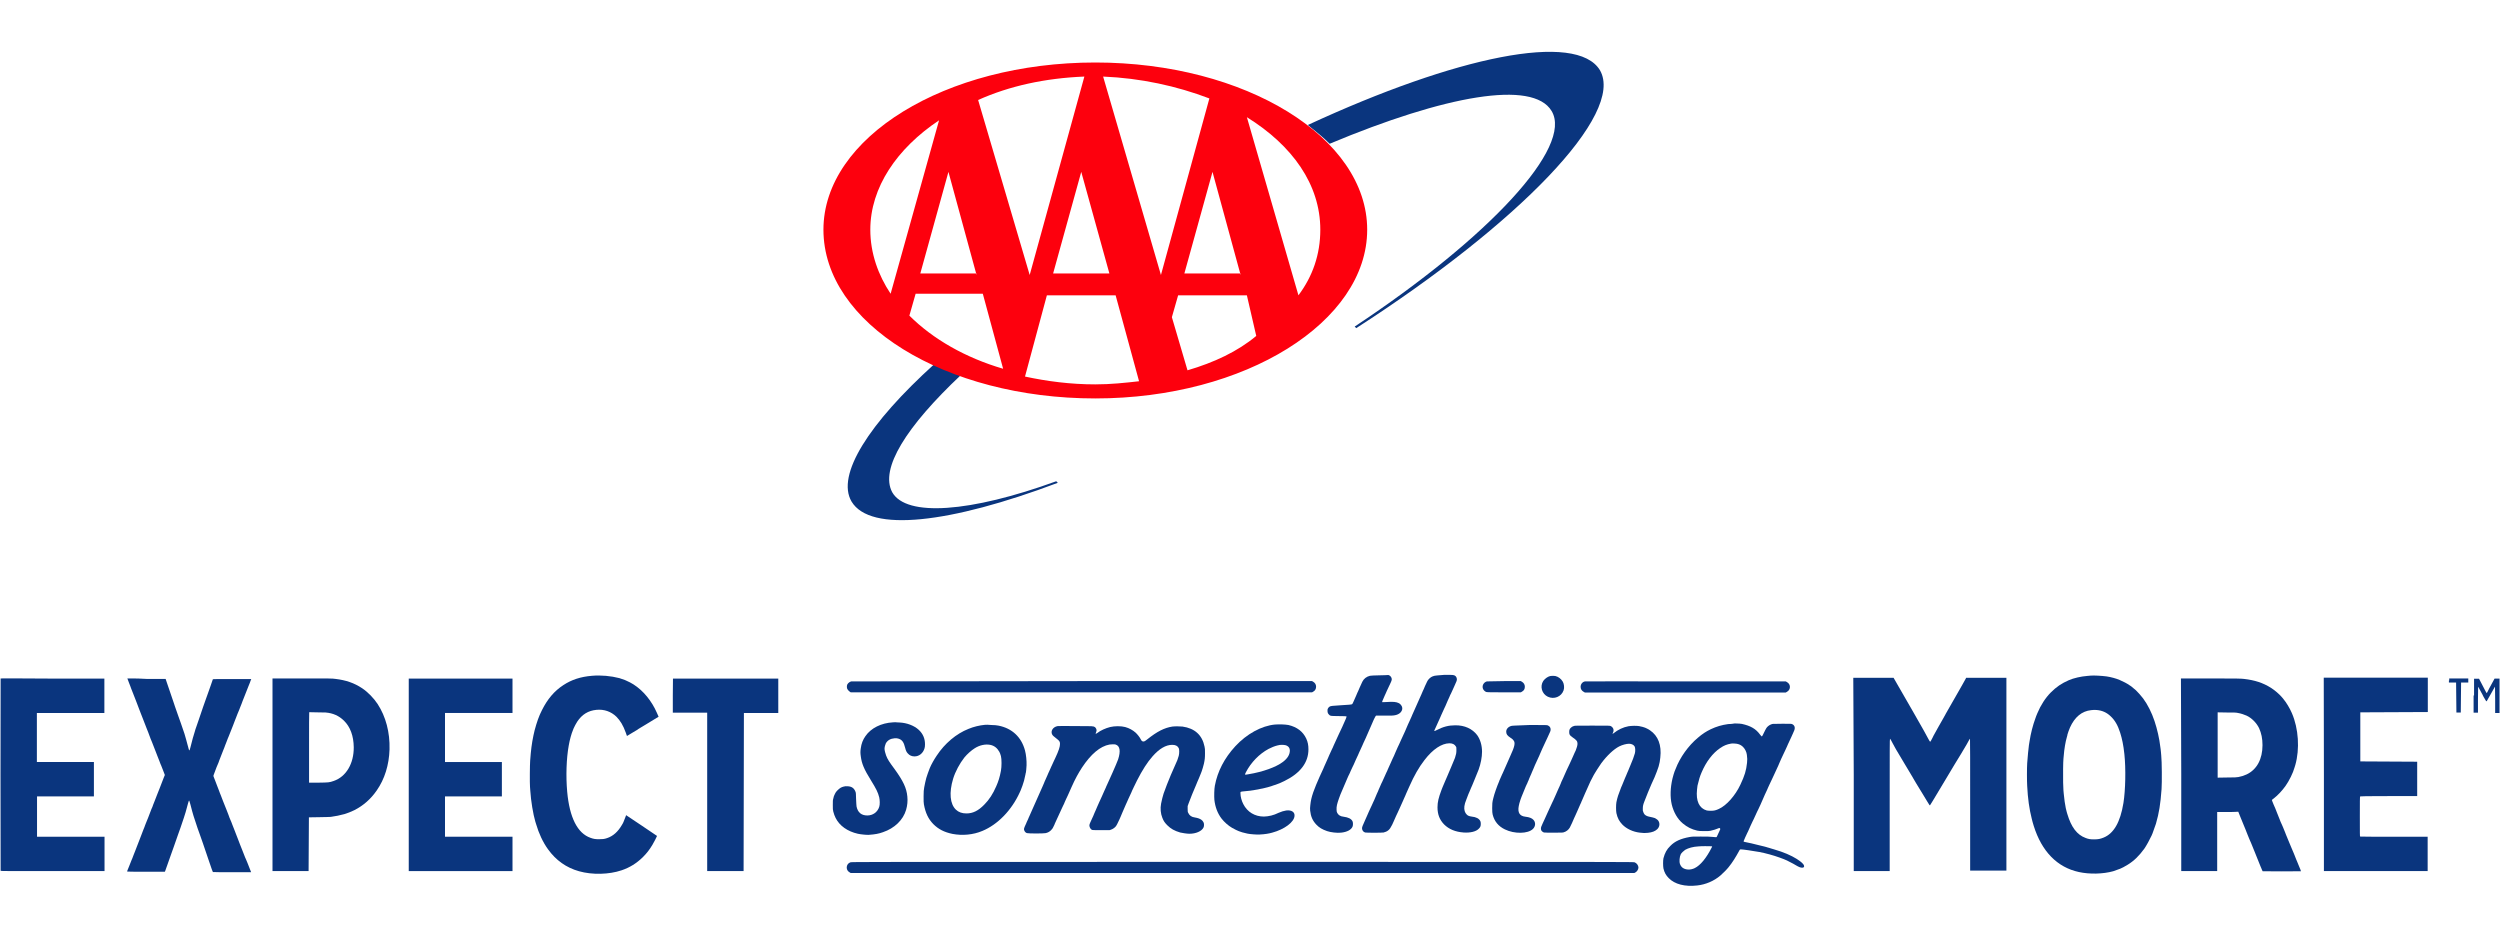<?xml version="1.0" encoding="UTF-8"?> <svg xmlns="http://www.w3.org/2000/svg" xmlns:xlink="http://www.w3.org/1999/xlink" version="1.1" id="Layer_1" x="0px" y="0px" viewBox="0 0 160 60" style="enable-background:new 0 0 160 60;" xml:space="preserve"> <style type="text/css"> .st0{fill-rule:evenodd;clip-rule:evenodd;fill:#0A357E;} .st1{fill-rule:evenodd;clip-rule:evenodd;fill:#FD000D;} .st2{fill:#0A357E;} </style> <g> <g> <path class="st0" d="M102.4,4.5C100.9,2,93.2,3.6,83.7,8c0.5,0.4,1,0.8,1.4,1.2c7.4-3.1,13-4.1,14.2-2.1c1.4,2.3-4,8.1-12.6,13.8 l0.1,0.1C97.2,14.3,104,7.3,102.4,4.5L102.4,4.5L102.4,4.5z"></path> <path class="st0" d="M57.1,31.5c-0.8-1.5,0.9-4.2,4.4-7.5l0,0c-0.3-0.1-0.5-0.2-0.8-0.3c-0.1,0-0.1-0.1-0.1-0.1 c-0.3-0.1-0.5-0.2-0.8-0.3c-4.2,3.8-6.3,7.1-5.3,8.8c1.2,2,6.3,1.4,13.2-1.2l-0.1-0.1C62.1,32.8,58,33.1,57.1,31.5L57.1,31.5 L57.1,31.5z"></path> <path class="st1" d="M52.7,14.7C52.7,8.8,60.5,4,70.1,4c9.6,0,17.4,4.8,17.4,10.7c0,5.9-7.8,10.8-17.4,10.8 C60.5,25.5,52.7,20.7,52.7,14.7L52.7,14.7L52.7,14.7L52.7,14.7z M62.6,6.4l3.3,11.2l0,0l3.5-12.7C66.9,5,64.6,5.5,62.6,6.4 L62.6,6.4L62.6,6.4L62.6,6.4z M69.2,11l-1.8,6.5H71L69.2,11L69.2,11L69.2,11z M74.3,17.6l3.1-11.3c-2.1-0.8-4.4-1.3-6.8-1.4 L74.3,17.6L74.3,17.6L74.3,17.6L74.3,17.6z M62.5,17.6L60.7,11l-1.8,6.5H62.5L62.5,17.6L62.5,17.6z M83.1,18.9 c0.9-1.2,1.4-2.6,1.4-4.2c0-2.9-1.8-5.4-4.7-7.2L83.1,18.9L83.1,18.9L83.1,18.9z M79.4,17.6L77.6,11l-1.8,6.5H79.4L79.4,17.6 L79.4,17.6z M79.8,18.9h-4.4l-0.4,1.4l1,3.4c1.7-0.5,3.2-1.2,4.4-2.2L79.8,18.9L79.8,18.9L79.8,18.9z M64.2,23.6l-1.3-4.8h-4.3 l-0.4,1.4C59.7,21.7,61.8,22.9,64.2,23.6L64.2,23.6L64.2,23.6L64.2,23.6z M71.4,18.9H67l-1.4,5.2c1.4,0.3,2.9,0.5,4.5,0.5 c1,0,1.9-0.1,2.8-0.2L71.4,18.9L71.4,18.9L71.4,18.9z M60.1,7.7c-2.7,1.8-4.4,4.3-4.4,7c0,1.5,0.5,2.9,1.3,4.1L60.1,7.7L60.1,7.7z "></path> </g> <g transform="translate(0,4016) scale(0.1,-0.1)"> <path class="st2" d="M378.9,39727.5c-7.3-0.6-13.1-2.5-18.4-6c-5.7-3.7-10.1-8.9-13.6-15.9c-0.4-0.8-0.9-1.8-1-2.1 c-0.2-0.4-0.4-0.8-0.5-1.1c-1.4-3.2-3.2-9-4-13.1c-1.1-5.3-1.6-9.3-2.1-16.2c-0.2-2.6-0.3-14.3-0.1-16.6c0.1-0.7,0.1-1.9,0.2-2.7 c0.4-6.4,1.8-14.9,3.2-19.6c0.1-0.3,0.3-1,0.5-1.6c1.7-5.9,4.4-11.7,7.6-16.1c5.1-7.1,11.7-11.8,19.9-14.1 c8.5-2.4,19.2-2.1,27.2,0.6c5.3,1.8,9.6,4.5,13.6,8.4c2.5,2.5,4.3,4.8,6.2,8c0.7,1.1,2.9,5.4,2.9,5.6c0,0.1-19.8,13.3-19.8,13.3 c0,0-0.2-0.4-0.3-0.9c-0.5-1.3-0.9-2.4-1.3-3.3c-0.2-0.5-0.4-0.9-0.4-0.9c0,0-0.3-0.6-0.7-1.2c-2.5-4.3-5.6-7.1-9.5-8.4 c-1.7-0.6-3-0.7-5.2-0.7c-2.3,0-3.5,0.2-5.4,0.9c-8.3,2.9-13.4,12.9-14.9,29.5c-0.9,10-0.5,21.4,1,29.6c0.6,3.6,1.8,7.8,2.6,9.6 c0.1,0.2,0.3,0.8,0.5,1.3c0.5,1.2,1.6,3.2,2.3,4.3c3.1,4.7,7.1,7.1,12.3,7.6c4.9,0.5,9.4-1.1,12.8-4.4c2.5-2.5,4.4-5.7,6-10.2 c0.4-1,0.7-1.9,0.7-2c0.1-0.1,0.1-0.1,0.3,0c0.1,0.1,0.7,0.5,1.3,0.8c0.6,0.3,1.5,0.9,2,1.2c0.5,0.3,1.4,0.9,2,1.2 s1.4,0.8,1.7,1.1c0.4,0.2,2.5,1.6,4.8,2.9c6.1,3.7,8.2,5,8.2,5c0,0-0.4,1-0.7,1.6c-0.1,0.1-0.3,0.6-0.4,0.9 c-3.3,7.6-8.7,14.2-15,18.2c-1.1,0.7-3.3,1.9-4.4,2.3c-0.5,0.2-1,0.4-1.1,0.5c-0.5,0.2-2.5,0.9-3.5,1.2 C391,39727.4,384.7,39728,378.9,39727.5z"></path> <path class="st2" d="M876.8,39727.5c-2.2-0.5-4-1.9-4.9-3.8c-0.5-1.1-1.1-2.4-1.7-3.7c-0.3-0.6-0.7-1.5-0.8-1.9 c-0.2-0.4-0.5-1.1-0.7-1.5c-0.2-0.4-0.6-1.3-0.8-1.9c-0.5-1.1-0.7-1.6-1.5-3.4c-0.2-0.4-0.5-1-0.6-1.3c-0.1-0.3-0.4-0.6-0.5-0.7 c-0.3-0.2-2.1-0.4-7.7-0.7c-5-0.3-5.8-0.4-6.6-0.8c-0.3-0.2-0.8-0.6-1-1c-0.4-0.6-0.4-0.8-0.4-1.7c0-1.2,0.3-1.8,1-2.5 c0.9-0.9,0.8-0.8,6.2-0.9c3.9,0,4.9-0.1,5-0.2c0.1-0.2-0.7-2.3-2.7-6.6c-0.9-1.9-1.1-2.3-1.6-3.4c-0.3-0.7-0.6-1.4-0.8-1.7 c-0.8-1.7-1.2-2.6-1.6-3.5c-0.5-1.1-0.8-1.7-1.6-3.5c-0.3-0.6-0.5-1.2-0.5-1.2c0,0-0.2-0.5-0.5-1c-0.6-1.3-1.1-2.3-1.7-3.7 c-0.3-0.6-0.7-1.5-0.9-2.1c-0.2-0.5-0.8-1.7-1.2-2.7c-0.4-1-1-2.3-1.3-2.9c-0.3-0.6-0.5-1.2-0.5-1.2c0,0-1.4-3-2.3-5 c-1.4-3.1-3.3-7.6-4.1-10c-1.2-3.5-1.6-5.5-1.9-8.3c-0.2-1.7-0.2-2.2-0.1-3.5c0.4-3.8,1.6-6.5,4-9c1.8-1.9,3.7-3,6.8-4.1 c2.3-0.8,6.5-1.3,9-1c3.8,0.4,6.4,1.8,7.3,3.8c0.4,0.9,0.4,2.7,0,3.5c-0.8,1.6-2.7,2.5-5.7,2.9c-2.1,0.2-3.4,1.1-4.1,2.5 c-0.3,0.6-0.4,1-0.4,2.1c-0.1,1.9,0.3,3.6,1.5,7c0.5,1.5,0.7,2,1,2.7c0.1,0.1,0.3,0.8,0.6,1.4c0.4,1.1,1.8,4.3,3.5,8.2 c0.8,1.9,0.9,2.1,1.9,4.1c0.3,0.6,0.5,1.2,0.5,1.2s0.3,0.7,0.7,1.5c0.4,0.8,0.7,1.4,0.7,1.5c0,0,0.2,0.5,0.5,1 c1.1,2.4,1.5,3.3,1.5,3.4c0,0,0.3,0.7,0.7,1.5c0.4,0.8,0.7,1.4,0.7,1.5c0,0,0.3,0.6,0.6,1.4c0.3,0.7,0.8,1.8,1.1,2.4 c0.3,0.6,0.8,1.7,1.1,2.4c0.3,0.7,0.6,1.3,0.6,1.4s0.3,0.7,0.7,1.5c0.4,0.8,0.7,1.4,0.7,1.5c0,0,0.3,0.8,0.7,1.6 c0.4,0.9,0.7,1.6,0.7,1.6s0.3,0.7,0.7,1.6c0.4,0.9,0.7,1.6,0.7,1.6c0,0,0.3,0.7,0.7,1.6c0.4,0.9,0.7,1.6,0.7,1.6s0.3,0.7,0.6,1.4 c0.3,0.8,0.8,1.7,1,2.1c0.2,0.4,0.5,0.9,0.6,1.1l0.3,0.3h5c5.5,0,5.9,0,7.3,0.3c2.4,0.5,4,1.9,4.4,3.7c0.3,1.5-0.6,3.2-2.2,4 c-1.6,0.8-3.4,1-7.9,0.7c-1.2-0.1-2.4-0.1-2.5-0.1c-0.4,0.1-0.4,0.2,1.5,4.4c0.1,0.3,0.4,0.9,0.6,1.3c0.2,0.3,0.5,1.1,0.7,1.6 c0.3,0.5,0.6,1.3,0.8,1.7c0.2,0.4,0.5,1.1,0.8,1.7c0.3,0.6,0.6,1.4,0.8,1.7c0.9,1.9,0.9,2.4,0.4,3.5c-0.4,0.7-1,1.3-1.9,1.5 C887.7,39727.8,877.7,39727.8,876.8,39727.5z"></path> <path class="st2" d="M918.1,39727.5c-1.7-0.4-2.8-1.1-3.9-2.4c-0.6-0.7-1-1.6-2.2-4.2c-0.3-0.6-0.7-1.5-0.8-1.9 c-0.2-0.4-0.5-1.1-0.7-1.5c-0.2-0.4-0.6-1.3-0.8-1.9c-0.3-0.6-0.7-1.5-0.9-2c-0.2-0.5-0.8-1.7-1.2-2.7c-0.4-1-1-2.2-1.2-2.7 c-0.2-0.5-0.8-1.7-1.2-2.7c-0.4-0.9-1-2.2-1.3-2.9c-0.3-0.6-0.5-1.2-0.5-1.2s-0.2-0.5-1.3-2.9c-0.3-0.5-1.5-3.3-2.9-6.6 c-0.4-1-1-2.2-1.2-2.6c-0.2-0.4-0.7-1.6-1.2-2.6c-0.4-1-1-2.3-1.3-2.9c-0.3-0.6-0.7-1.6-1-2.1c-0.4-1-0.9-2-1.5-3.4 c-0.2-0.4-0.5-1.2-0.8-1.9c-0.3-0.6-0.7-1.6-1-2.1c-0.2-0.5-0.8-1.7-1.2-2.7c-0.8-1.7-1-2.2-1.8-4c-0.2-0.5-0.4-0.9-0.4-1 c0,0-0.2-0.5-0.5-1c-1-2.3-1.3-2.9-1.8-4c-0.6-1.3-1.1-2.5-1.5-3.2c-0.1-0.3-0.6-1.3-1-2.3c-0.4-1-1-2.1-1.1-2.6 c-0.2-0.4-0.5-1.1-0.7-1.5c-0.2-0.4-0.6-1.3-0.8-1.9c-0.3-0.6-0.7-1.5-0.8-1.9c-0.2-0.4-0.5-1.1-0.7-1.5c-0.2-0.4-0.6-1.3-0.9-2 c-0.3-0.6-0.6-1.4-0.8-1.7c-0.1-0.3-0.4-0.9-0.6-1.3c-0.2-0.4-0.5-1-0.6-1.3c-0.1-0.3-0.6-1.3-1-2.3c-0.4-1-1-2.2-1.2-2.7 c-1.8-3.9-2.1-4.8-2.1-5.5c0-1.2,0.8-2.4,2-2.7c0.7-0.2,10.8-0.2,11.8,0c0.9,0.2,2.2,0.7,3,1.4c0.9,0.7,1.6,1.8,2.5,3.6 c0.4,0.9,0.8,1.9,1,2.2c0.4,0.8,1,2.2,1.5,3.4c0.3,0.6,0.7,1.5,0.9,1.9c0.2,0.4,0.7,1.6,1.2,2.6c0.4,1,1,2.3,1.3,2.9 c0.3,0.6,0.7,1.5,0.9,2c0.2,0.5,0.5,1.2,0.7,1.6c0.2,0.4,0.6,1.3,0.9,2c0.3,0.7,0.5,1.2,0.5,1.2c0,0.1,0.2,0.4,1.2,2.7 c0.2,0.5,0.6,1.4,0.9,2c3.1,7,6,12.1,9.7,16.9c5.3,6.9,10.9,10.6,15.9,10.7c2.1,0,3.4-0.7,4.2-2.1c0.3-0.5,0.3-0.7,0.3-2.3 c0-1.8-0.2-2.7-0.9-4.9c-0.3-0.8-1.8-4.5-2.2-5.3c-0.1-0.1-0.7-1.6-1.4-3.3c-0.7-1.7-1.3-3.2-1.4-3.3c-0.3-0.7-1-2.3-1.3-3 c-0.8-2-1.6-3.8-1.7-4c-0.1-0.1-0.4-1-0.7-1.8c-1.8-4.8-2.5-7.6-2.5-11c0-4.6,1.4-8,4.2-10.9c3.1-3.1,7.2-4.8,12.5-5.2 c4.3-0.3,8.1,0.6,9.8,2.5c1,1,1.2,1.7,1.2,3.1c0,0.9-0.1,1.2-0.3,1.7c-0.8,1.6-2.6,2.6-5.6,2.9c-1.4,0.2-2.3,0.5-3,1.2 c-1.3,1.2-1.9,3.1-1.6,5.4c0.2,1.3,0.5,2.5,1.3,4.4c0.3,0.7,0.6,1.6,0.8,2.1s0.4,1.1,0.5,1.3c0.1,0.2,0.4,0.9,0.7,1.6 c0.4,1.1,1.5,3.5,1.8,4.2c0.1,0.1,0.4,0.9,0.7,1.7c0.3,0.8,0.7,1.6,0.7,1.7c0.4,0.9,2.2,5.3,2.6,6.4c1.4,3.8,2.2,8.1,2.2,11.5 c0,4-1.1,7.8-3.1,10.6c-3.1,4.1-8.1,6.4-14.1,6.3c-4.2,0-7.7-0.9-12.1-3.2c-1.3-0.7-1.5-0.6-1,0.4c0.2,0.4,0.7,1.4,1.1,2.4 c0.4,0.9,1,2.2,1.3,2.9c0.3,0.7,0.6,1.3,0.6,1.3c0,0,0.3,0.7,0.7,1.6c0.4,0.8,0.7,1.6,0.7,1.6c0,0.1,0.3,0.8,1.5,3.3 c0.5,1,1.6,3.4,2.4,5.4c0.3,0.7,0.8,1.8,1.1,2.4c0.3,0.6,0.5,1.2,0.5,1.2c0,0,0.3,0.6,0.7,1.4c0.3,0.8,0.8,1.8,1.1,2.4 c0.2,0.5,0.7,1.4,0.9,2c1.4,3,1.6,3.6,1.6,4.3c0,0.8-0.4,1.8-1,2.2c-0.9,0.7-1.3,0.7-6.9,0.7 C919.8,39727.7,918.9,39727.7,918.1,39727.5z"></path> <path class="st2" d="M1338,39727.6c-0.3,0-1.2-0.1-2.2-0.2c-4-0.3-8.7-1.4-11.7-2.7c-4.8-2.1-8-4.3-11.6-7.9 c-3.4-3.4-6.5-8.2-8.6-13.3c-0.3-0.8-0.7-1.6-0.7-1.7c-0.1-0.1-0.3-0.8-0.5-1.4c-1.7-4.6-3-9.7-3.8-14.9c-0.1-0.9-0.3-2.1-0.4-2.5 c-0.3-2.1-0.8-7.2-1.1-11.5c-0.2-2.7-0.2-11.7,0-14.5c0.4-8,1.3-14.6,2.9-20.9c0.5-2,0.5-2.1,1.3-4.7c5.1-16.3,15-26.5,28.9-29.5 c6.8-1.5,15.4-1.3,21.9,0.5c1,0.3,3.8,1.3,4.2,1.5c0.2,0.1,0.4,0.2,0.5,0.2c0.2,0,3.3,1.6,4.5,2.4c4.1,2.5,7.3,5.6,10.8,10.4 c1.2,1.7,3.5,5.9,4.6,8.3c0.2,0.5,0.5,1.2,0.6,1.4c0.4,1,1.7,4.8,2.2,6.2c2,6.9,2.9,12.6,3.6,22.2c0.3,4.2,0.2,18-0.2,21.4 c0,0.2-0.1,1.3-0.2,2.3c-0.1,1-0.2,1.9-0.2,1.9c0,0-0.1,0.7-0.2,1.4c-0.6,5.3-2,11.4-3.7,16.5c-1.8,5.4-4.4,10.6-7.3,14.5 c-1.3,1.7-3.5,4.2-4.6,5.2c-1.3,1.1-2.7,2.3-3.1,2.6c-0.2,0.1-0.7,0.5-1.1,0.7c-1.5,1.1-3.9,2.3-6.2,3.3c-2,0.9-5.6,1.9-8.4,2.3 C1345.1,39727.5,1340.1,39727.8,1338,39727.6z M1341.9,39705.6c3.5-0.3,6.4-1.6,8.9-4c2.7-2.5,4.6-5.8,6.1-10.5 c1.2-3.8,2.1-8,2.7-13.7c1-9.4,0.7-23.1-0.6-31.3c-2-12.3-6.2-19.6-12.8-22.2c-2-0.8-3.4-1.1-6-1.1c-2.4,0-3.6,0.2-5.4,0.9 c-5.5,2-9.2,6.9-11.7,15.3c-0.3,0.8-0.4,1.4-1,3.8c-0.4,1.7-1.1,6.5-1.3,9.2c-0.1,1-0.2,2-0.2,2.2c0,0.2-0.1,2.5-0.2,5.1 c-0.1,4.3,0,13.3,0.2,15c0,0.2,0.1,1.2,0.2,2.1c0.3,4.1,1.1,8.9,2,11.9c0.2,0.7,0.4,1.4,0.4,1.7c0.2,0.8,1.1,3.3,1.6,4.4 c3,6.7,7.6,10.5,13.5,11.1C1340,39705.7,1340.3,39705.7,1341.9,39705.6z"></path> <path class="st2" d="M992,39727.3c-1.6-0.4-3.3-1.7-4.3-3.1c-2.3-3.5-0.9-8.3,2.9-10.1c4-1.9,8.7,0,10.1,4.1 c0.6,1.6,0.3,4.1-0.5,5.5c-1,1.8-2.9,3.2-4.6,3.6C994.9,39727.5,992.8,39727.5,992,39727.3z"></path> <path class="st2" d="M0.4,39725.8c-0.1-0.1-0.1-122.8,0-123.1c0.1-0.2,3.1-0.2,33.3-0.2h33.2v11v11l-21.6,0l-21.6,0v12.9v12.9 l18.2,0l18.2,0v11v11H41.9H23.6l0,15.7l0,15.7h21.6h21.6v11v11H33.7C15.4,39725.9,0.4,39725.8,0.4,39725.8z"></path> <path class="st2" d="M81.5,39725.8c0,0,0.1-0.3,0.2-0.5c0.1-0.2,0.5-1.3,0.9-2.4c0.4-1.1,1.1-2.7,1.4-3.7c1-2.7,1.8-4.7,2.4-6.1 c0.3-0.7,0.8-2.1,1.2-3.1c0.4-1,1-2.7,1.4-3.7c0.4-1,0.9-2.4,1.2-3.1c0.3-0.7,0.8-1.9,1.1-2.8c1.2-3.1,1.8-4.6,2.6-6.7 c0.5-1.2,0.9-2.4,1-2.5c0.1-0.1,0.4-1,0.7-1.9s0.7-1.7,0.7-1.9c0.1-0.1,0.3-0.7,0.5-1.2c0.2-0.5,0.4-1.1,0.5-1.2 c0.1-0.2,1.1-2.7,2.3-5.9c0.3-0.7,0.8-2.1,1.2-3.1c0.4-1,1-2.5,1.3-3.3c0.3-0.8,0.8-2.2,1.2-3c0.3-0.8,0.8-2.1,1.1-2.8 s0.6-1.6,0.8-2.1l0.3-0.8l-0.7-1.7c-1-2.5-2-5.2-2.7-7c-0.3-0.8-0.9-2.2-1.2-3c-0.8-2-1.7-4.3-2.1-5.4c-0.2-0.5-0.5-1.2-0.6-1.5 c-0.1-0.3-0.4-0.9-0.5-1.4c-0.2-0.5-0.4-1-0.5-1.2c-0.1-0.2-0.2-0.4-0.2-0.4c0-0.1-1.9-5-2.1-5.5c-0.1-0.2-0.3-0.7-1.7-4.2 c-0.3-0.9-0.7-1.7-0.7-1.9c-0.1-0.2-1.2-2.9-2.3-5.9c-0.3-0.7-0.8-2.1-1.2-3.1c-0.4-1-0.9-2.4-1.2-3.1c-0.3-0.7-0.8-2.1-1.2-3.1 c-0.4-1-1-2.5-1.3-3.3c-0.3-0.8-0.8-2.2-1.2-3c-0.3-0.8-1-2.5-1.5-3.8c-0.5-1.2-1-2.5-1.1-2.7c-0.1-0.3-0.1-0.5-0.1-0.6 c0.1-0.1,5.5-0.1,12.1-0.1l12,0l0.2,0.4c0.2,0.4,0.9,2.5,2.3,6.5c0.4,1.1,1.1,3.2,1.7,4.8c0.6,1.6,1.2,3.5,1.5,4.2 c0.3,0.7,0.9,2.5,1.4,4c0.5,1.5,1.1,3.3,1.4,4s0.9,2.6,1.5,4.2c1.8,5.2,2.8,8.3,3.3,10c0.5,1.7,0.6,2.3,1.5,5.5 c0.4,1.4,0.6,2,0.7,2c0.1,0,0.4-0.8,0.9-2.7c1.7-6.7,2-7.4,4.5-14.9c0.6-1.6,1.2-3.5,1.5-4.2c0.2-0.7,1.1-3.2,1.9-5.4 c1.7-5,2.7-7.8,3.5-10.3c2.1-6.2,2.8-8.2,3-8.3c0.1-0.1,5.6-0.1,12.3-0.1h12.1l-0.1,0.3c-0.1,0.4-2,5.2-2.2,5.6 c-0.1,0.1-0.3,0.7-0.5,1.2c-0.2,0.5-0.4,1.1-0.5,1.2c-0.1,0.1-0.3,0.7-0.5,1.1c-0.7,1.8-1.8,4.7-2,5.1c-0.1,0.2-0.2,0.4-0.2,0.5 c0,0.1-0.1,0.3-0.2,0.5c-0.1,0.2-0.5,1.1-0.8,2c-0.3,0.9-0.9,2.4-1.3,3.4c-0.4,1-0.9,2.4-1.2,3.1c-0.3,0.7-0.8,2.1-1.2,3.1 c-0.4,1-1,2.5-1.3,3.3c-0.3,0.8-0.8,2.2-1.2,3s-0.9,2.2-1.2,3.1c-0.3,0.9-0.9,2.3-1.2,3.1c-0.3,0.8-0.9,2.2-1.2,3 c-0.3,0.8-0.8,2.1-1.2,3c-0.3,0.8-0.9,2.4-1.3,3.4s-1,2.4-1.2,3.1c-0.3,0.7-0.8,2.1-1.2,3.1c-0.4,1-1,2.5-1.3,3.4 c-0.3,0.8-0.6,1.6-0.7,1.8s-0.2,0.5-0.3,0.8c-0.2,0.6-0.3,0.2,1.3,4.4c0.3,0.8,0.8,2.2,1.2,3s0.9,2.2,1.2,3.1 c0.9,2.4,1.7,4.3,2.5,6.4c0.4,1,1,2.4,1.2,3.1c0.3,0.7,0.8,2,1.1,2.8s0.8,2.2,1.2,3c0.8,2,2,5,2.7,6.8c0.3,0.8,0.9,2.3,1.3,3.4 c0.4,1.1,0.8,2.1,0.9,2.3c0.1,0.2,0.3,0.8,0.5,1.3c0.2,0.5,0.3,0.9,0.4,1c0.1,0.1,0.2,0.4,0.3,0.7c0.1,0.3,0.2,0.6,0.3,0.7 c0,0.1,0.2,0.5,0.4,1c0.2,0.5,0.4,1.1,0.5,1.3c0.1,0.2,0.5,1.1,0.8,2c0.3,0.9,0.7,1.7,0.7,1.9c0.1,0.1,0.5,1.3,1,2.5 c1.8,4.7,2.2,5.6,3,7.6c0.5,1.1,1,2.5,1.2,3.1l0.4,1h-12.3c-11.6,0-12.3,0-12.3-0.2c0-0.1-0.6-1.8-1.3-3.8 c-0.7-1.9-1.4-4.1-1.7-4.8c-0.2-0.7-0.9-2.6-1.5-4.2c-0.6-1.6-1.3-3.8-1.7-4.8c-0.4-1.1-1.3-3.9-2.1-6.2c-0.8-2.4-1.8-5.2-2.2-6.4 c-0.4-1.1-0.9-2.5-1-3.1c-0.7-1.9-1.8-6.1-2.9-10.5c-0.6-2.2-0.7-2.2-1.3,0.2c-0.5,2.1-0.6,2.3-1.4,5.2c-0.9,3.3-0.7,2.7-3.4,10.5 c-0.6,1.6-1.2,3.5-1.5,4.2c-0.2,0.7-0.9,2.5-1.4,4c-0.5,1.5-1.2,3.3-1.4,4.1c-0.5,1.4-2.5,7.4-3.3,9.7c-0.3,0.7-0.8,2.4-1.3,3.8 l-0.8,2.4H93.7C87,39725.9,81.5,39725.8,81.5,39725.8z"></path> <path class="st2" d="M174.4,39664.2l0-61.7H186h11.5l0.1,17.2l0.1,17.2l6.5,0.1c3.6,0.1,7,0.1,7.5,0.2c4,0.6,4.9,0.8,8.8,1.8 c0.4,0.1,0.8,0.3,0.9,0.3c0.1,0.1,0.2,0.1,0.3,0.1c0.3,0,3.2,1.2,5.1,2.1c5.7,2.9,10.5,7.1,14.3,12.6c5.1,7.3,7.9,16.4,8.2,26.3 c0.3,10.9-2.4,21-7.6,29c-2.5,3.8-6.3,7.7-9.9,10.1c-5.1,3.4-10.4,5.2-17.1,6c-2.2,0.3-2.9,0.3-21.3,0.3h-19L174.4,39664.2z M208.4,39704c4.8-0.4,8.5-2.1,11.7-5.2c4.1-4,6.2-9.8,6.3-17c0.1-10.5-4.9-18.9-12.8-21.6c-2.9-1-3.1-1-9.8-1.1l-6,0v22.5 c0,12.4,0,22.5,0.1,22.6C197.9,39704.1,206.8,39704.1,208.4,39704z"></path> <path class="st2" d="M261.6,39664.2v-61.7l33.2,0l33.2,0l0,11l0,11h-21.6h-21.6v12.9v12.9h18.2h18.2l0,11l0,11l-18.2,0l-18.2,0 v15.7v15.7l21.6,0l21.6,0l0,11l0,11h-33.2h-33.2V39664.2z"></path> <path class="st2" d="M430.6,39714.9l0-11l11,0l11,0v-50.7v-50.7l11.7,0l11.6,0l0.1,50.6l0.1,50.6l11,0l11,0v11v11h-33.7h-33.7 L430.6,39714.9z"></path> <path class="st2" d="M1186.4,39664.2l0-61.7h11.5h11.5v42.4c0,35.3,0,42.4,0.2,42.3c0.1,0,0.4-0.5,0.7-1c0.3-0.5,0.8-1.4,1-1.9 c0.3-0.5,0.5-0.9,0.5-0.9c0,0,0.3-0.6,0.7-1.3c0.4-0.7,0.8-1.5,1-1.8c0.4-0.7,4.6-7.8,5.6-9.4c0.4-0.6,1.6-2.7,2.7-4.5 c1.1-1.9,2.1-3.6,2.2-3.7c0.1-0.2,0.6-1,1.1-1.9c0.5-0.9,1.1-1.9,1.3-2.2c0.2-0.4,2.2-3.6,4.4-7.2c2.2-3.6,4-6.7,4.1-6.7 c0.1-0.1,0.2-0.1,0.3-0.1c0.1,0.1,2.7,4.3,6.3,10.4c0.5,0.9,2.5,4.1,4.2,7c1.8,3,4.1,6.9,5.2,8.7c1.1,1.8,2.9,4.8,4.1,6.7 c2.5,4.1,3.1,5.1,3.8,6.4c0.3,0.5,0.8,1.5,1.2,2.2c0.4,0.7,0.7,1.2,0.8,1.2c0.1,0,0.1-15.4,0.1-42.2v-42.2l11.6,0l11.6,0v61.7 v61.7h-12.9h-12.9l-0.2-0.5c-0.1-0.2-1-1.8-1.9-3.4c-0.9-1.6-1.9-3.3-2.1-3.7s-1.3-2.3-2.4-4.2c-1.1-1.9-2-3.4-2-3.5 c0-0.1-4.2-7.4-4.4-7.7c-0.1-0.1-0.2-0.3-0.2-0.4c0-0.1-0.7-1.3-1.5-2.7c-1.7-3-4.2-7.3-5.4-9.6c-0.5-0.9-1.2-2.1-1.4-2.7 c-0.3-0.5-0.7-1.3-0.9-1.7c-0.2-0.4-0.5-0.8-0.6-0.8c-0.1,0-0.5,0.5-1,1.5c-2.2,4.1-2.7,5.1-9.3,16.6c-1.3,2.2-2.5,4.4-2.7,4.7 c-0.3,0.6-3,5.2-8,13.9l-2.4,4.2l-12.9,0l-12.9,0L1186.4,39664.2z"></path> <path class="st2" d="M1396,39664.2l0-61.7h11.5h11.5l0,18.9l0,18.9h4.7c2.6,0,5.6,0,6.8,0.1l2,0.1l0.4-1c0.2-0.6,0.8-1.9,1.2-3 c1.1-2.8,2.2-5.3,3-7.3c0.4-0.9,1-2.4,1.3-3.3s0.8-2,1.1-2.7c0.3-0.6,0.5-1.2,0.6-1.4c0.1-0.1,0.3-0.6,0.5-1.1 c0.2-0.4,0.7-1.6,1.1-2.7c0.4-1,1.1-2.7,1.5-3.7c0.4-1,0.9-2.1,1-2.5c1-2.4,2.2-5.3,2.5-6.2c0.3-0.6,0.5-1.2,0.6-1.4 c0.1-0.1,0.3-0.6,0.4-1c0.2-0.4,0.4-0.8,0.4-0.8c0.2-0.1,24.4-0.1,24.5,0c0,0-0.1,0.5-0.3,1c-0.2,0.5-0.7,1.6-1,2.4 s-0.8,2-1.1,2.7c-0.3,0.6-0.5,1.2-0.6,1.4c-0.1,0.3-0.2,0.5-1.1,2.8c-0.3,0.8-0.7,1.6-0.7,1.7c-0.1,0.1-0.3,0.8-0.6,1.4 c-0.2,0.6-1.2,2.9-2.1,5c-0.9,2.2-1.8,4.2-1.9,4.6c-0.2,0.4-0.6,1.4-0.9,2.3s-0.8,2-1.1,2.7c-0.3,0.6-0.5,1.2-0.6,1.4 c-0.1,0.1-0.3,0.7-0.5,1.1s-0.4,1-0.5,1.1c-0.1,0.1-0.4,1-0.7,1.8c-1,2.5-1.2,2.9-1.8,4.5c-0.3,0.8-0.8,1.9-0.9,2.3 c-0.2,0.4-0.7,1.5-1.1,2.5c-0.8,1.9-1.1,2.8-1.1,2.9c0,0.1,0.5,0.5,1.2,1c2.6,2,5.5,5.1,7.6,8.1c2.2,3.1,4.8,8.3,5.7,11.7 c0.1,0.3,0.3,1,0.5,1.6c2.9,10.2,2.1,23.3-2.2,33.2c-1.3,3.1-3.7,7-5.4,9c-0.2,0.2-0.6,0.7-0.9,1.1c-1.8,2.1-4.6,4.5-7.1,6.1 c-5.1,3.2-10.3,4.9-17.3,5.7c-2.2,0.2-3.1,0.3-21.3,0.3h-19L1396,39664.2z M1432.3,39703.7c1.8-0.3,4-1,5.5-1.7 c3.3-1.5,6.4-4.7,8-8c1.5-3.3,2.2-6.7,2.2-10.9c0-8.9-3.6-15.6-10.1-18.7c-1.7-0.8-3.2-1.3-5.3-1.7c-1.3-0.2-2-0.3-7.4-0.3 l-5.9-0.1v20.9v20.9l5.7-0.1C1430.1,39704,1430.9,39704,1432.3,39703.7z"></path> <path class="st2" d="M1487.3,39664.2l0-61.7h33.2h33.2l0,11l0,11h-21.5c-11.8,0-21.6,0-21.7,0.1c-0.2,0.1-0.2,1.3-0.2,12.8 c0,9.7,0,12.7,0.2,12.9c0.1,0.1,4.4,0.2,18.3,0.2h18.2l0,11l0,11l-18.2,0.1l-18.2,0.1v15.7v15.7l21.6,0.1l21.6,0.1l0,11l0,11 h-33.3h-33.3L1487.3,39664.2z"></path> <path class="st2" d="M1567.3,39724.5v-1.3l2.3,0l2.3,0l0.1-9.6l0.1-9.6h1.4h1.4l0.1,9.6l0.1,9.6l2.3,0l2.3,0v1.3v1.3h-6.1h-6.1 V39724.5z"></path> <path class="st2" d="M1583.1,39714.9v-11l1.4,0l1.4,0l0,8.2c0,4.5,0.1,8.2,0.1,8.3c0.1,0,0.4-0.5,0.7-1.1c0.3-0.6,1-1.8,1.4-2.6 c0.5-0.8,0.8-1.5,0.8-1.5c0,0,0.3-0.5,0.6-1.2c0.3-0.6,0.8-1.4,1-1.7c0.5-0.9,0.7-1.2,0.9-1.1c0.1,0,0.4,0.5,0.7,1.1 c0.3,0.6,1,1.8,1.6,2.8c1.3,2.3,2,3.6,2.6,4.6c0.2,0.5,0.5,0.8,0.5,0.8s0.1-3.8,0.1-8.4v-8.4l1.4,0l1.4,0l0,11l0,11h-1.6h-1.6 l-0.3-0.6c-0.2-0.4-1-1.8-1.8-3.3c-0.8-1.5-1.8-3.2-2.1-4s-0.8-1.3-0.8-1.4c-0.1,0-0.4,0.6-0.8,1.3c-0.4,0.8-1,2-1.4,2.7 s-1,1.8-1.3,2.5c-0.3,0.6-0.8,1.5-1,1.9l-0.4,0.8l-1.6,0l-1.6,0V39714.9z"></path> <path class="st2" d="M544.8,39723.9c-0.9-0.2-2-1-2.5-1.9c-0.4-0.7-0.4-2.3,0-3c0.3-0.6,1.1-1.4,1.7-1.8l0.5-0.3h147.6h147.6 l0.7,0.4c1.2,0.6,1.9,1.8,1.9,3.2s-0.7,2.5-1.9,3.2l-0.7,0.4l-147.2,0C611.5,39724,545.1,39723.9,544.8,39723.9z"></path> <path class="st2" d="M951.6,39723.9c-1.1-0.3-1.9-1-2.4-2c-0.8-1.8-0.1-3.7,1.8-4.7c0.5-0.2,0.9-0.3,11.4-0.3h10.9l0.7,0.4 c1.3,0.7,1.9,1.7,1.9,3.2c0,1.4-0.7,2.5-1.9,3.2l-0.7,0.4l-10.6,0C956.7,39724,951.9,39723.9,951.6,39723.9z"></path> <path class="st2" d="M1014.4,39723.9c-1.7-0.3-2.8-1.8-2.8-3.5c0-1.4,0.7-2.5,2-3.2l0.7-0.4h64.3h64.3l0.7,0.4 c2.6,1.4,2.6,4.9,0,6.3l-0.7,0.4l-64,0C1043.7,39724,1014.7,39723.9,1014.4,39723.9z"></path> <path class="st2" d="M571.5,39697.7c-7.5-0.4-14.1-3.7-17.6-8.8c-1.7-2.4-2.6-4.8-3-7.8c-0.3-1.9-0.3-3.1,0-5.1 c0.6-4.8,2.1-8.3,6.5-15.4c3.4-5.5,4.5-7.7,5.3-10.9c0.4-1.7,0.5-4.7,0-6.1c-1.1-3.4-4.1-5.5-7.6-5.5c-3.8,0-6.1,1.9-6.9,5.7 c-0.1,0.4-0.2,2.5-0.3,4.7c-0.1,3.6-0.1,4.1-0.4,4.8c-0.9,2.3-2.4,3.4-5.1,3.5c-1,0.1-1.5,0-2.4-0.2c-1.7-0.4-2.5-1-3.9-2.3 c-1-1-1.3-1.4-1.7-2.3c-0.7-1.4-0.8-1.6-1.1-3.1c-0.3-1-0.3-1.4-0.3-4.1c0-2.6,0-3.1,0.3-4.2c0.5-1.8,0.8-2.7,1.5-4.1 c2.5-5,7.6-8.6,14.2-10.1c1.8-0.4,5.6-0.8,7-0.7c4.1,0.3,6.3,0.7,9.1,1.7c7.4,2.5,12.9,7.8,14.8,14.3c0.8,2.7,1.1,5.7,0.8,8.5 c-0.5,5.5-2.7,10-8.1,17.5c-3.5,4.7-4.6,6.4-5.5,8.8c-0.5,1.3-1,3.3-1,4.3c0,1,0.4,2.5,0.8,3.4c1.1,2,3,3.1,5.6,3.3 c1.2,0.1,1.6,0,2.4-0.2c2.4-0.7,3.5-2.2,4.4-5.9c0.4-1.7,0.9-2.8,1.7-3.6c1.1-1.3,2.6-1.9,4.3-1.9c3,0,5.5,2.1,6.4,5.2 c0.2,0.8,0.3,1.3,0.3,2.6c0,3.6-1.3,6.7-4,9.2c-2.9,2.7-7.6,4.5-12.3,4.7c-0.9,0-1.7,0.1-1.9,0.1 C573.5,39697.8,572.5,39697.8,571.5,39697.7z"></path> <path class="st2" d="M1106.1,39696.6c-4.3-0.6-7.6-1.6-11.2-3.3c-3.1-1.5-5.4-3-8.3-5.5c-6-5-11.4-12.5-14.2-19.9 c-0.3-0.8-0.6-1.6-0.7-1.7c-0.2-0.4-1-3.2-1.3-4.4c-1.4-5.9-1.6-11.8-0.5-16.6c1.2-5,3.7-9.4,7.1-12.2c2.9-2.4,5.5-3.7,9.2-4.6 c1.1-0.2,1.6-0.3,4.3-0.3c2.5,0,3.3,0,4.2,0.2c2.1,0.5,3.5,0.9,5.1,1.6c0.5,0.3,0.8,0.2,1-0.1c0.3-0.3,0.3-0.4-0.5-2 c-0.3-0.6-0.6-1.3-0.7-1.5c-0.9-2.1-0.9-2.1-1.4-2.1c-0.3,0-1.4,0.1-2.5,0.2c-1.5,0.2-3.3,0.2-7.3,0.2c-5,0-5.5,0-7.1-0.3 c-5.6-1-9.4-2.7-12.3-5.7c-2.3-2.2-3.5-4.5-4.4-7.9c-0.3-1.3-0.3-5,0-6.5c0.6-2.6,1.6-4.4,3.4-6.2c3.8-3.9,10.3-5.6,18.2-4.7 c5.4,0.6,10.7,2.8,14.9,6.4c1.4,1.2,4.1,3.9,5.2,5.3c2.5,3.1,4.5,6.3,7,10.9c0.3,0.5,0.3,0.5,0.9,0.5c1.3,0,7.3-0.9,11.9-1.7 c4.1-0.8,8.9-2.1,13-3.6c3.7-1.3,5.7-2.3,8.4-3.8c1.2-0.7,2.1-1.2,2.1-1.2c0,0,0.4-0.2,0.7-0.4c1.7-1,3.3-1.3,4-0.8 c0.3,0.2,0.4,0.3,0.3,0.9c-0.1,1.1-1.6,2.5-4.7,4.5c-3.7,2.3-8.3,4.3-14.5,6.1c-0.7,0.2-1.4,0.4-1.7,0.5c-0.3,0.1-1,0.3-1.6,0.5 c-0.6,0.1-1.3,0.4-1.7,0.5c-0.3,0.1-0.8,0.2-1.1,0.3s-1.6,0.4-2.9,0.7c-3,0.8-8.6,2.1-10,2.3c-0.3,0.1-0.5,0.2-0.5,0.3 c0,0.1,0.2,0.7,0.5,1.3c0.3,0.6,0.5,1.2,0.5,1.2s0.3,0.7,0.7,1.5c0.4,0.8,0.7,1.4,0.7,1.5c0,0,0.2,0.5,0.5,1 c1.1,2.4,1.5,3.3,1.5,3.4c0,0,0.3,0.7,0.7,1.5c0.4,0.8,0.7,1.4,0.7,1.5s0.3,0.7,0.7,1.4c0.3,0.8,0.8,1.8,1.1,2.4 c0.2,0.5,0.7,1.6,1.1,2.4c0.4,0.8,0.7,1.4,0.7,1.4c0,0,0.3,0.7,0.7,1.5c0.4,0.8,0.7,1.4,0.7,1.5c0,0,0.3,0.8,0.7,1.6 c0.4,0.8,0.7,1.6,0.7,1.6c0,0,0.3,0.7,0.7,1.6c0.4,0.9,0.7,1.6,0.7,1.6s0.3,0.7,0.7,1.5c0.4,0.8,0.7,1.4,0.7,1.5 c0,0,0.3,0.6,0.6,1.4c0.3,0.7,0.8,1.8,1.1,2.4c0.3,0.6,0.7,1.6,1,2.1c0.3,0.5,0.9,2,1.5,3.2c1.7,3.7,1.9,4.2,3,6.5 c0.3,0.6,0.5,1.2,0.5,1.2c0,0,0.3,0.7,0.7,1.6c0.4,0.9,0.7,1.6,0.7,1.6c0,0,0.5,1.1,1.6,3.4c0.3,0.5,0.7,1.5,1,2.1 s0.8,1.7,1.1,2.4c0.3,0.7,0.6,1.3,0.6,1.4s0.3,0.7,0.7,1.5c0.4,0.8,0.7,1.4,0.7,1.5c0,0,0.3,0.7,0.7,1.5c0.4,0.8,0.8,1.7,0.9,2 c0.1,0.3,0.5,1,0.7,1.6c0.6,1.2,0.7,2,0.6,2.8c-0.1,0.8-0.8,1.6-1.5,1.9c-0.6,0.3-0.6,0.3-6.3,0.3c-3.3,0-6-0.1-6.3-0.1 c-1.4-0.3-2.7-1.1-3.6-2.1c-0.5-0.5-1.6-2.7-2.5-4.6c-0.4-0.9-0.7-1.3-0.9-1.3c-0.1,0-0.6,0.6-1.1,1.2c-2.7,3.7-6.1,5.6-11.6,6.8 c-0.8,0.2-1.9,0.2-4.6,0.3C1108.1,39696.6,1106.3,39696.6,1106.1,39696.6z M1112.4,39683.8c1.3-0.4,2.2-0.9,3.2-1.9 c1.2-1.2,2.2-3.2,2.4-5c0.3-2.1,0.3-3.2,0.1-5.1c-0.5-4.8-1.5-8.2-4.3-14.1c-3.2-6.8-8.8-13.2-13.7-15.4c-1.9-0.9-3.1-1.2-5.1-1.2 c-1.4,0-2,0.1-2.7,0.2c-4.8,1.4-7,6-6.2,13.4c0.1,1.1,0.3,2.2,0.3,2.5c1,4.1,1.4,5.6,2.6,8.4c2.9,6.9,7.2,12.5,12,15.7 c2.4,1.6,4.1,2.3,6.9,2.8C1108.8,39684.3,1111.5,39684.1,1112.4,39683.8z M1095.1,39618.4l0.7-0.1l-0.3-0.7 c-3.4-6.7-7.2-11.4-10.9-13.2c-1.2-0.6-2.9-1-4.3-0.9c-2.6,0.2-4.3,1.3-5.1,3.5c-0.6,1.5-0.3,4.7,0.5,6.3c0.4,0.8,1.9,2.2,2.8,2.8 c2.1,1.2,5,2,8.4,2.2C1088.7,39618.5,1094.1,39618.5,1095.1,39618.4z"></path> <path class="st2" d="M816,39696.3c-8.6-0.8-18.1-6-25.4-13.9c-7-7.6-11.4-16.1-13.1-25.3c-0.4-1.9-0.5-6.8-0.3-9 c0.5-4.5,2-8.6,4.6-12c1.6-2.1,4.4-4.6,6.7-5.9c1.4-0.8,3.8-2,4-2c0.1,0,0.3-0.1,0.5-0.2c0.9-0.4,2.9-1,5.3-1.5 c1.8-0.4,6.1-0.7,7.8-0.6c3.7,0.2,5.9,0.6,8.1,1.2c7.8,2.1,14,6.7,14.3,10.7c0.2,2.5-1.9,3.9-5.3,3.5c-1.4-0.2-3.4-0.8-4.9-1.5 c-3.2-1.6-6.3-2.3-9.4-2.4c-5.8,0-10.6,2.9-13.2,8c-1.1,2.1-1.8,4.8-1.8,6.8c0,1.2-0.3,1.1,2.7,1.4c2.5,0.2,4.8,0.5,5.8,0.7 c2.8,0.5,4.6,0.9,5.8,1.1c1.5,0.3,4.8,1.2,5.3,1.4c0.2,0.1,0.8,0.3,1.4,0.5c0.6,0.2,1.3,0.4,1.6,0.5c0.2,0.1,0.5,0.2,0.5,0.2 c0.3,0,3.4,1.3,5.3,2.3c9.9,4.9,15.1,11.7,15.1,20.1c0,2.7-0.4,4.7-1.4,6.9c-2.1,4.5-5.9,7.4-11.4,8.7 C822.2,39696.4,819,39696.5,816,39696.3z M823.5,39682.8c1.3-0.6,2-1.7,2-3.1c0-2.6-1.4-5-4.4-7.3c-4.3-3.3-12.8-6.4-22-7.9 c-0.9-0.1-1.7-0.3-1.8-0.3c-0.1,0-0.3,0-0.4,0.1c-0.1,0.2-0.1,0.4,0.5,1.5c3.2,6.2,8.5,11.7,14.5,14.9c1.7,0.9,3.9,1.8,5.6,2.2 c1.6,0.4,1.6,0.4,3.5,0.4C822.6,39683.2,822.7,39683.1,823.5,39682.8z"></path> <path class="st2" d="M630.2,39696.1c-3.2-0.3-7.1-1.2-10.4-2.6c-7.8-3.1-15.1-9.2-20.3-17.1c-1.7-2.5-3.5-5.7-4.4-7.9 c-0.2-0.4-0.4-1-0.5-1.3c-0.3-0.7-1.5-4.1-1.8-5.2c-0.4-1.5-0.9-3.7-1.3-5.9c-0.3-1.9-0.4-2.4-0.4-5.8c0-3.1,0-4,0.2-5.1 c1-5.5,2.8-9.3,6-12.6c3.3-3.3,7-5.2,12.3-6.3c6.3-1.2,13.2-0.6,19.1,1.9c9.9,4.1,18.8,13.3,24,24.8c0.2,0.4,0.4,0.9,0.5,1.1 c0.6,1.4,1.8,4.7,2.2,6.3c0.4,1.7,0.7,2.9,0.9,4c0.1,0.6,0.2,1.2,0.3,1.3c0.1,0.3,0.3,2.8,0.4,4.6c0.1,2.8-0.3,6.8-1,9.4 c-2.3,8.6-8.3,14.2-17,15.9c-1.4,0.3-2.2,0.3-4.6,0.4C632.7,39696.2,630.9,39696.2,630.2,39696.1z M633.7,39683.3 c2.6-0.5,4.5-2,5.9-4.5c0.3-0.5,0.7-1.6,1-2.7c0.5-1.9,0.5-6.8,0-9.4c-0.8-4.2-1.6-6.7-3-9.9c-2.1-4.9-4.6-8.7-7.7-11.8 c-3.8-3.9-7.3-5.6-11.4-5.6c-2.8,0-5,0.8-6.7,2.4c-3.8,3.6-4.5,10.9-1.8,19.8c1.4,4.6,4.2,9.8,7.2,13.6c1.8,2.2,4.5,4.6,6.6,5.9 C626.9,39683.1,630.6,39683.9,633.7,39683.3z"></path> <path class="st2" d="M967.2,39695.4c-2.1-0.6-3.4-2.2-3.2-4c0.1-1.4,0.7-2.2,2.5-3.4c1.6-1.1,1.8-1.3,2.2-1.9 c1.2-1.5,0.7-3.9-2.1-9.9c-0.7-1.6-1-2.2-2.2-5c-1.2-2.7-1.5-3.4-2.3-5.2c-0.2-0.5-0.4-0.9-0.4-0.9c0,0-0.1-0.3-0.3-0.6 c-0.1-0.3-0.6-1.4-1.1-2.5s-0.9-2-0.9-2.2c-1.2-2.7-3.1-8-3.7-10.7c-0.7-2.7-0.7-3.6-0.7-6.4c0-2.4,0.1-2.9,0.3-4 c1.1-4.4,3.7-7.5,7.8-9.5c6.1-3,14.8-2.9,18,0.3c1.7,1.7,1.8,4.2,0.3,5.8c-1,1.1-2.6,1.7-5.1,2c-3.7,0.4-5.1,2.6-4.3,6.8 c0.1,0.7,0.3,1.5,0.4,1.8c0.6,2.1,0.9,2.9,1.4,4.2c0.6,1.6,2.1,5.3,2.7,6.6c0.2,0.5,0.5,1.2,0.7,1.5c0.2,0.4,0.5,1,0.6,1.4 c0.2,0.4,0.6,1.2,0.8,1.9c0.3,0.6,0.7,1.6,0.9,2.1c0.2,0.5,0.7,1.4,0.9,2.1c0.3,0.6,0.7,1.6,1,2.3c0.3,0.6,0.5,1.2,0.5,1.2 c0,0,0.2,0.6,0.5,1.2c1,2.2,1.2,2.5,1.7,3.7c0.3,0.7,0.8,1.7,1.1,2.4c0.3,0.6,0.5,1.2,0.5,1.2s0.3,0.7,0.7,1.6 c0.4,0.8,0.7,1.6,0.7,1.6s0.3,0.7,0.7,1.5c0.4,0.8,0.7,1.4,0.7,1.5c0,0,0.3,0.6,0.6,1.3c0.3,0.7,0.7,1.5,0.8,1.7 c0.1,0.2,0.4,0.9,0.7,1.5c1.7,3.6,1.8,3.9,1.8,4.7c0,1.2-0.5,2-1.7,2.6c-0.5,0.3-0.9,0.3-11.7,0.3 C969,39695.6,968,39695.6,967.2,39695.4z"></path> <path class="st2" d="M1007.4,39695.4c-1-0.3-1.5-0.6-2.1-1.2c-0.8-0.8-1-1.4-1-2.7c0-1.6,0.3-2.1,2-3.3c2.7-1.8,3.3-2.6,3.3-4.2 c0-1-0.5-2.7-1.1-4.2c-0.1-0.1-0.4-0.9-0.8-1.7c-0.4-0.8-0.9-2-1.2-2.7c-0.3-0.7-0.7-1.5-0.8-1.8c-0.1-0.3-0.4-0.9-0.6-1.3 c-0.2-0.4-0.5-1-0.6-1.3c-0.1-0.3-0.5-1.1-0.8-1.7c-0.3-0.7-0.7-1.6-1-2.1c-0.2-0.5-0.8-1.7-1.2-2.7c-0.4-0.9-0.9-2.1-1.1-2.5 s-0.5-1.1-0.7-1.5c-0.2-0.4-0.6-1.2-0.8-1.9c-0.3-0.6-0.7-1.5-0.8-1.9c-0.2-0.4-0.5-1.1-0.7-1.5c-0.2-0.4-0.7-1.6-1.1-2.5 c-0.4-0.9-0.9-2.1-1.1-2.5s-0.6-1.3-0.9-2c-0.3-0.7-0.7-1.6-0.9-1.9c-0.8-1.7-1.2-2.6-1.9-4.1c-0.4-0.9-0.9-2-1.1-2.4 c-0.8-1.7-1-2.3-1.8-4c-0.4-0.9-1-2.2-1.3-2.8c-1-2.1-1.1-2.6-1.1-3.3c0-0.4,0.1-0.9,0.2-1.1c0.3-0.6,1.2-1.3,1.8-1.4 c0.3-0.1,3-0.1,6.1-0.1c5,0,5.7,0,6.4,0.2c1.8,0.5,3.2,1.7,4,3.1c0.2,0.4,0.8,1.7,1.4,2.9c0.5,1.2,1.1,2.6,1.3,3 c0.2,0.4,0.5,1.1,0.7,1.5c0.2,0.4,0.8,1.7,1.3,2.9c1,2.3,1.4,3.2,2.1,4.8c0.3,0.5,0.5,1,0.5,1.1c0,0,0.1,0.4,0.3,0.7 c0.2,0.4,1.2,2.7,2.3,5.3c2.8,6.5,4.1,9.1,5.3,11.2c0.4,0.6,0.7,1.2,0.7,1.2c0,0.2,3.1,4.9,4.2,6.5c3.7,5,8,9,11.5,10.8 c2,1,4.6,1.7,6.3,1.7c1.6,0,3-0.7,3.6-1.8c0.4-0.9,0.5-2.9,0.1-4.4c-0.4-1.6-1.7-5-2.8-7.5c-0.1-0.1-0.4-0.9-0.7-1.7 c-0.3-0.8-0.7-1.6-0.7-1.7c-0.1-0.1-0.4-0.9-0.7-1.6c-0.3-0.7-0.6-1.5-0.7-1.7c-0.1-0.2-0.4-0.9-0.7-1.6c-0.5-1.2-1.5-3.6-1.8-4.4 c-0.1-0.2-0.4-0.9-0.7-1.6c-1.9-4.9-2.3-6.1-3-9.4c-0.3-1.7-0.3-5.6,0-7c0.7-3.2,1.8-5.2,3.8-7.3c2.6-2.7,6.8-4.7,11.2-5.2 c2.3-0.3,3.4-0.3,5.2-0.1c2.7,0.3,4.5,1,5.8,2.2c1.6,1.4,2,3.7,0.9,5.4c-0.3,0.6-1.4,1.4-2.2,1.8c-0.6,0.2-2.3,0.7-3.6,0.9 c-1.2,0.2-2.5,0.8-3.1,1.5c-0.3,0.3-0.6,1-0.8,1.5c-0.3,0.8-0.4,1.1-0.3,2.3c0,1.4,0.2,2.4,0.9,4.2c0.6,1.7,4.2,10.6,4.6,11.3 c0.1,0.1,0.3,0.6,0.5,1.1c0.2,0.5,0.4,1,0.5,1.1c0.1,0.1,0.3,0.7,0.5,1.1c0.2,0.5,0.4,1,0.5,1.1c0.9,2.1,2.1,5.3,2.6,6.9 c0.7,2.5,0.8,3.3,1.1,5.8c0.9,7.9-1.4,13.9-6.6,17.4c-0.7,0.5-1.6,1-2.1,1.2c-0.5,0.2-1,0.4-1.1,0.5c-0.3,0.2-2.6,0.8-3.8,1 c-1.6,0.3-5.1,0.2-6.8-0.1c-3.3-0.6-6.7-2.2-9.4-4.4c-0.4-0.3-0.8-0.6-0.8-0.5c0,0.1,0.1,0.4,0.3,0.8c0.5,0.9,0.5,2.2,0,2.9 c-0.4,0.7-0.7,0.9-1.4,1.3c-0.5,0.3-0.9,0.3-11.6,0.3C1008.9,39695.6,1008.1,39695.6,1007.4,39695.4z"></path> <path class="st2" d="M676.9,39695.3c-3-0.5-4.7-3.2-3.5-5.4c0.4-0.7,0.6-0.9,3.4-3.1c1.2-1,1.6-1.5,1.6-2.9c0-1.8-0.8-4.3-3-9 c-0.3-0.6-0.7-1.6-1-2.1c-0.2-0.5-0.7-1.5-1-2.2c-0.3-0.7-0.8-1.6-1-2.2s-0.6-1.4-0.9-2c-0.3-0.5-0.8-1.8-1.2-2.7 c-0.4-0.9-1-2.1-1.2-2.7c-0.2-0.5-0.7-1.4-0.9-2.1c-0.3-0.6-0.7-1.5-0.9-2.1c-0.2-0.5-0.8-1.7-1.2-2.7c-0.4-0.9-1-2.1-1.2-2.7 c-0.2-0.5-0.8-1.7-1.2-2.7c-0.4-0.9-1-2.1-1.2-2.7c-0.2-0.5-0.8-1.7-1.2-2.7c-0.4-1-1-2.2-1.2-2.7c-0.2-0.5-0.7-1.6-1.1-2.5 c-0.4-0.9-0.9-1.9-1-2.3c-0.2-0.4-0.4-1-0.6-1.3c-0.2-0.4-0.5-1-0.6-1.4c-1.6-3.4-1.6-3.6-1.3-4.5c0.3-0.9,1-1.6,1.8-1.8 c0.9-0.3,10.6-0.3,11.9,0c1.4,0.3,2.5,0.9,3.5,1.9c0.9,0.9,1.1,1.3,1.8,2.8c0.2,0.4,0.5,1,0.6,1.4c0.2,0.4,0.6,1.4,1.1,2.4 c0.4,1,0.9,2.1,1.2,2.6c0.2,0.5,0.7,1.6,1.2,2.6c0.4,1,0.9,2,1.1,2.4c0.2,0.4,0.5,1.1,0.8,1.7c0.3,0.5,0.7,1.4,0.9,2 c0.2,0.5,0.6,1.4,0.9,2c0.3,0.5,0.7,1.5,1,2.1c0.3,0.6,0.7,1.5,0.9,2c0.2,0.5,1,2.1,1.6,3.6c2.3,5.2,4.3,8.8,6.7,12.5 c5.7,8.6,11.6,13.6,17.6,14.7c1.2,0.2,3.3,0.2,3.9,0c2.8-0.9,3.3-4.2,1.6-9.5c-0.5-1.4-2-4.9-3.5-8.3c-0.1-0.3-0.9-2.1-1.8-4 s-1.7-3.8-1.9-4.2s-0.5-1-0.6-1.4c-0.4-0.8-0.7-1.5-1.1-2.4c-0.2-0.4-0.8-1.9-1.5-3.4c-0.7-1.5-1.4-3.2-1.7-3.7 c-0.2-0.5-0.8-1.7-1.2-2.7c-0.4-0.9-1-2.2-1.2-2.8c-0.3-0.6-0.5-1.1-0.5-1.1c0,0-0.2-0.6-0.5-1.2s-0.5-1.2-0.5-1.2 c0,0-0.3-0.7-0.7-1.5c-1.2-2.5-1.7-3.8-1.7-4.3c0-1.3,0.9-2.8,2-3c0.3-0.1,2.9-0.1,5.7-0.1h5.2l0.9,0.3c1.2,0.4,2.3,1.2,3,2 c0.5,0.5,1.4,2.3,2.4,4.5c0.2,0.4,0.5,1.2,0.8,1.8c0.3,0.6,0.5,1.1,0.5,1.2c0,0,0.2,0.6,0.5,1.2c0.3,0.6,0.9,2,1.3,3 c0.4,1,0.9,2,1,2.3c0.5,1.2,1.1,2.3,1.7,3.8c0.4,0.9,1,2.2,1.3,2.8c0.3,0.7,0.6,1.3,0.6,1.3c0,0,0.2,0.5,0.5,1.2 c0.3,0.6,0.7,1.6,1,2.1c0.2,0.5,1.2,2.5,2.1,4.3c3.3,6.5,6.6,11.7,9.9,15.4c4.3,4.9,8.5,7.4,12.6,7.4c2.1,0,3.4-0.6,4.2-2.1 c0.4-0.8,0.4-3.4,0-4.9c-0.3-1.1-0.7-2.3-0.9-2.8c-0.4-0.9-3.9-8.9-4-9.1c0-0.1-0.2-0.4-0.3-0.7c-1.4-3.3-3.4-8.4-4.5-11.6 c-0.5-1.4-1.2-4.4-1.6-6.4c-0.6-3.1-0.3-6.4,0.8-9.1c0.8-2.1,1.6-3.2,3.2-4.8c2.2-2.2,4.5-3.5,8.2-4.6c1.2-0.3,4.4-0.8,5.9-0.8 c4.2,0,7.8,1.6,9,3.9c0.5,0.9,0.5,2.7,0,3.5c-0.4,0.7-0.7,1.1-1.4,1.6c-1.1,0.7-2.2,1.1-4,1.4c-2.2,0.3-3.5,1.2-4.3,2.9 c-0.4,0.8-0.4,0.9-0.4,2.6l0,1.8l0.6,1.7c0.6,1.6,1.7,4.3,1.9,4.9c0.1,0.1,0.3,0.8,0.6,1.5c0.5,1.2,2,4.7,2.2,5.2 c0.1,0.1,0.5,1.1,0.9,2.2c0.5,1.1,0.9,2.1,1,2.3c0.4,1,1,2.5,1.3,3.2c0.2,0.5,0.4,1.1,0.5,1.3c0.4,1,1,3.3,1.4,4.8 c0.6,2.8,0.7,3.9,0.7,6.8c0,2.4,0,3-0.3,4.2c-1.5,7.4-6.3,11.7-14.1,12.8c-1.6,0.2-5,0.2-6.5,0c-5.1-0.8-9.7-3.1-16.2-8.3 c-1.5-1.2-2-1.4-2.7-1.2c-0.6,0.1-0.9,0.5-1.3,1.3c-0.6,1.3-2.2,3.3-3.3,4.3c-1.8,1.6-4.1,2.9-6.7,3.6c-2.6,0.7-6.7,0.7-9.6,0 c-2.8-0.7-6.2-2.2-8.2-3.8c-0.6-0.5-1.1-0.6-1.1-0.4c0,0.1,0.1,0.4,0.3,0.9c0.2,0.4,0.3,1,0.3,1.2c0,0.7-0.5,1.6-1,2 c-1,0.7-0.8,0.7-12.3,0.7C682.4,39695.4,677.3,39695.4,676.9,39695.3z"></path> <path class="st2" d="M544.2,39608.1c-1.4-0.5-2.3-1.8-2.3-3.3c0-1.4,0.7-2.5,2-3.2l0.5-0.3h250.8h250.8l0.6,0.3c1.1,0.6,2,2,2,3.2 c0,1.3-1.1,2.8-2.4,3.3c-0.8,0.3-2.1,0.3-251,0.3C546.9,39608.4,544.9,39608.4,544.2,39608.1z"></path> </g> </g> </svg> 